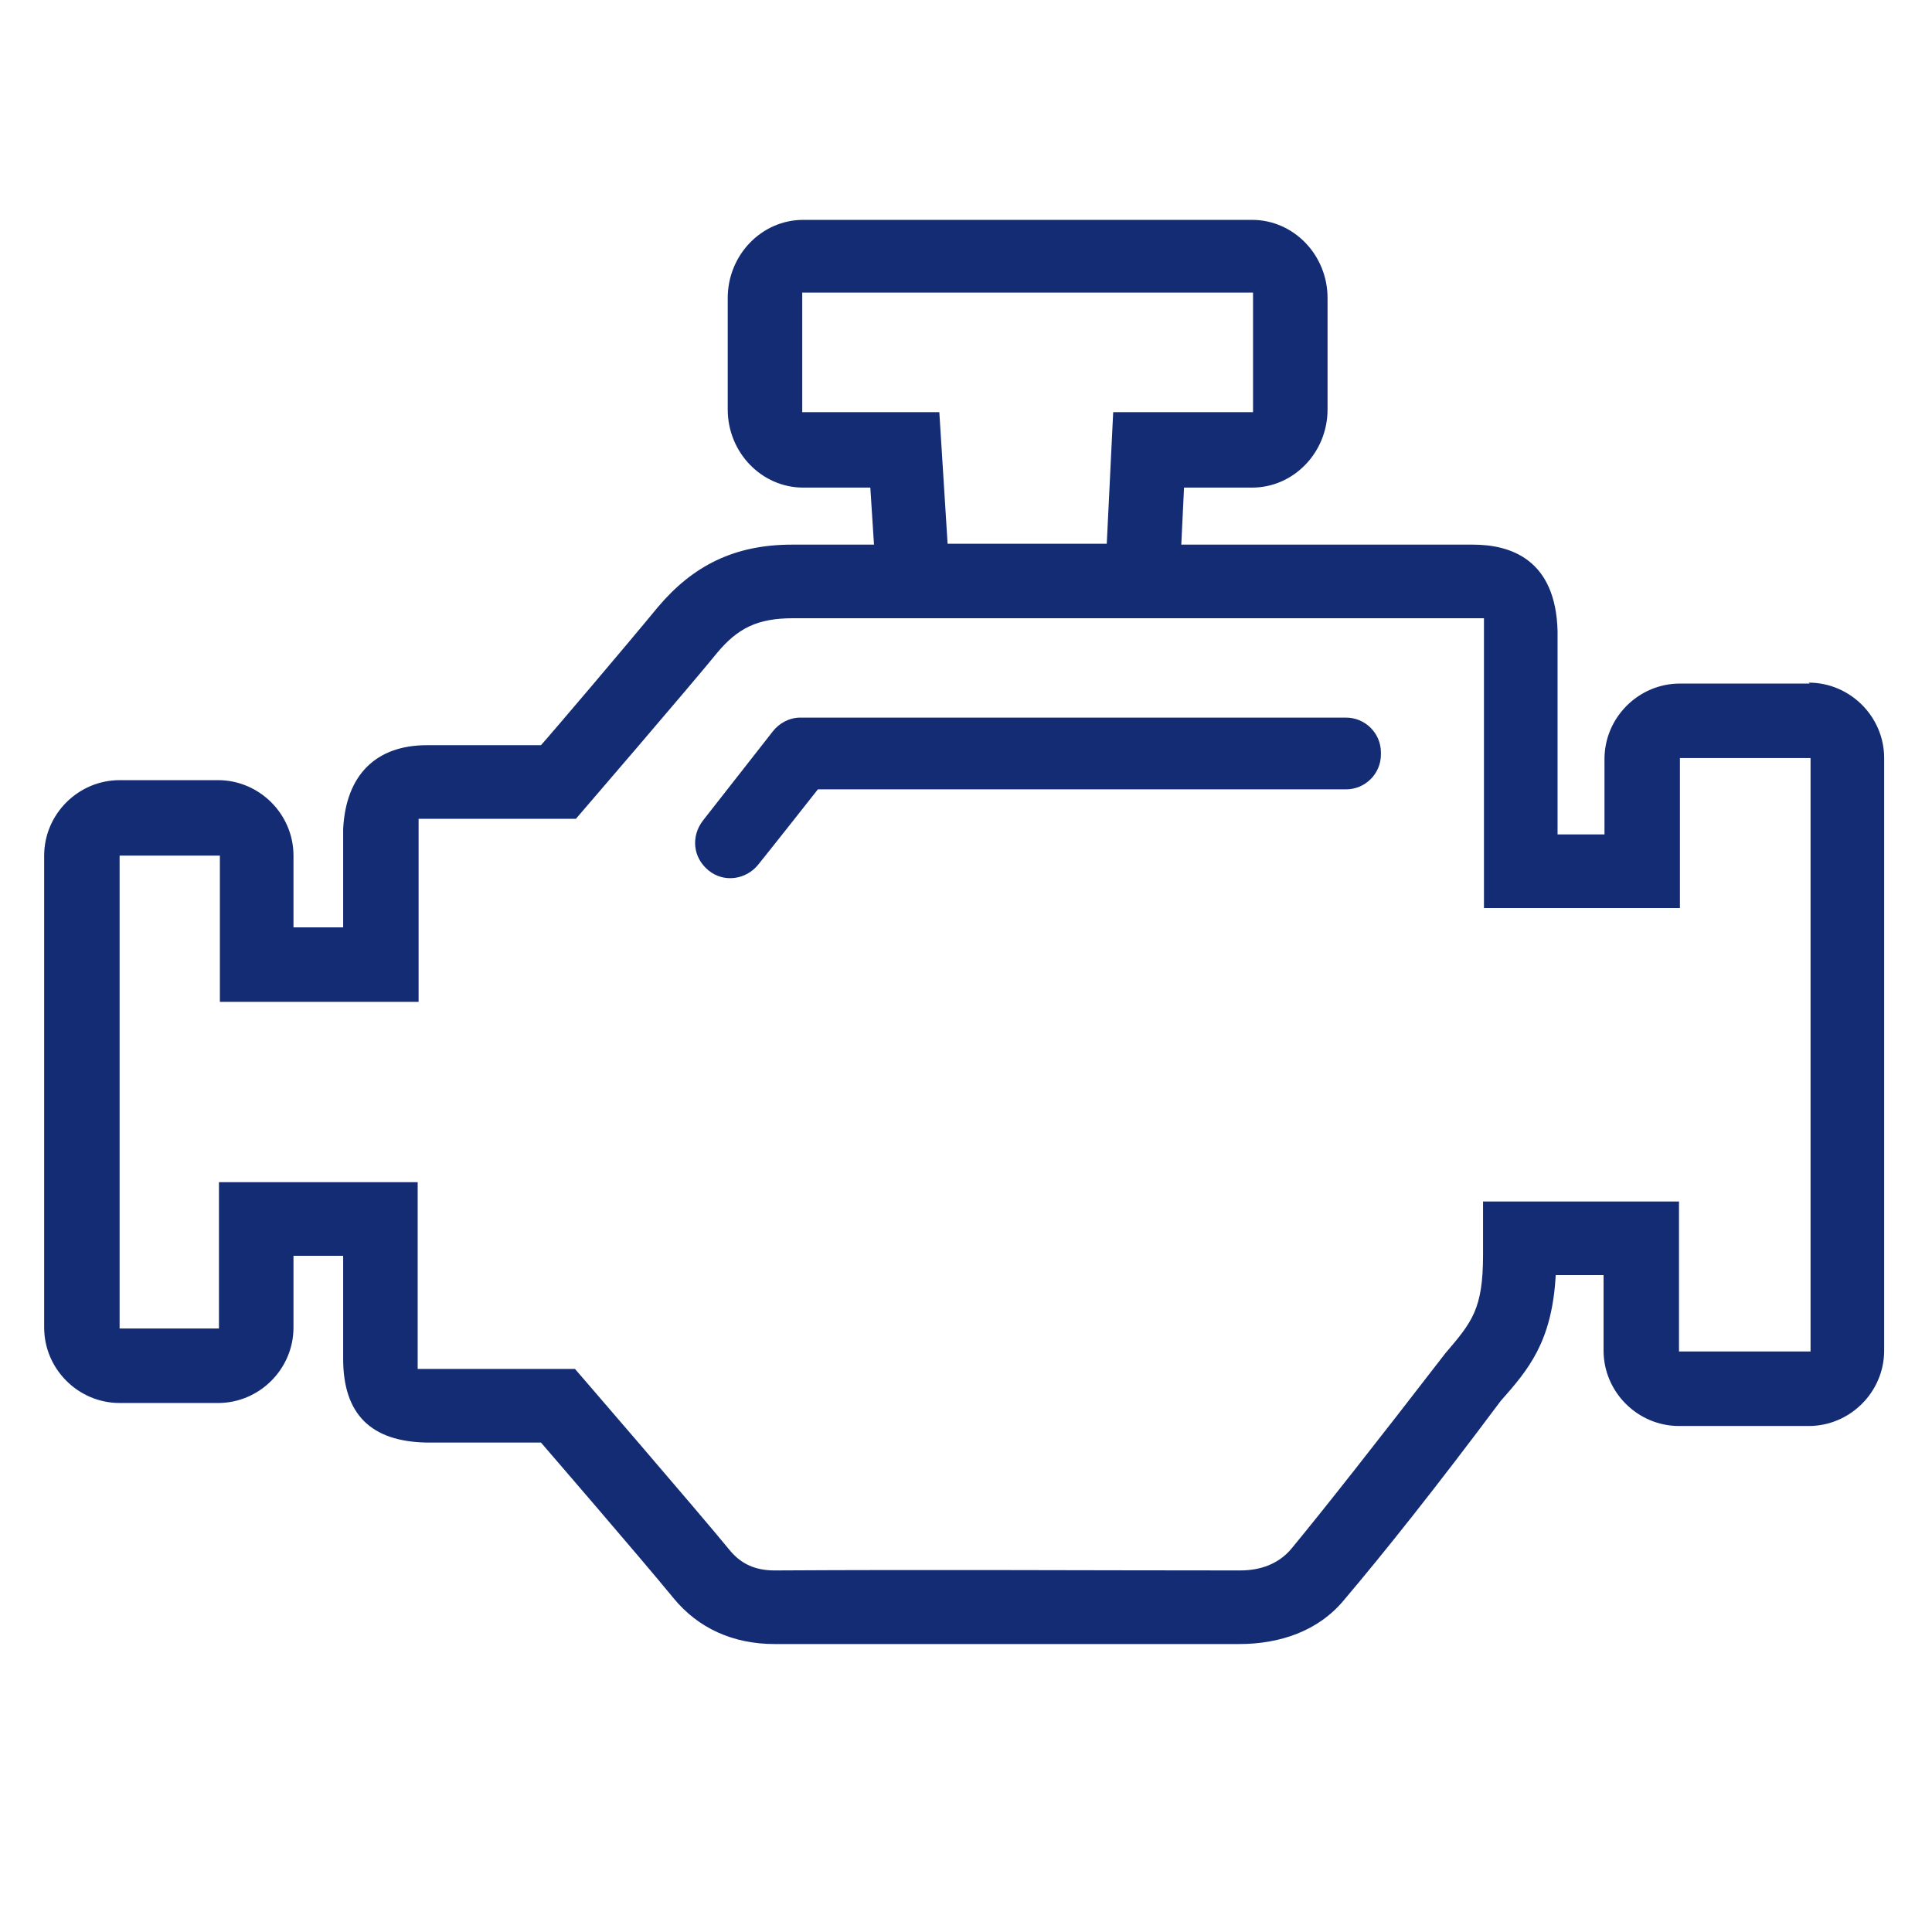 <svg viewBox="0 0 21 21" xmlns="http://www.w3.org/2000/svg" id="Icons"><defs><style>.cls-1{fill:#142c73;}</style></defs><path d="M19.67,7.43h-1.41c-.45,0-.82.37-.82.82v.82h-.51v-2.21c-.02-.78-.51-.94-.92-.94h-3.17l.03-.62h.74c.45,0,.82-.38.82-.85v-1.21c0-.47-.37-.85-.82-.85h-4.88c-.45,0-.82.38-.82.85v1.21c0,.47.37.85.82.85h.73l.04.62h-.89c-.63,0-1.08.23-1.46.68-.32.39-1.17,1.39-1.27,1.5h-1.24c-.55,0-.88.32-.91.91v1.07h-.54v-.78c0-.45-.37-.82-.82-.82h-1.07c-.45,0-.82.37-.82.82v5.13c0,.45.37.82.82.82h1.07c.45,0,.82-.37.82-.82v-.78h.54v1.12c0,.6.3.9.91.91h1.24s1.08,1.25,1.44,1.69c.27.33.65.5,1.1.5h5.05c.44,0,.86-.14,1.14-.48.44-.52.99-1.21,1.7-2.16.3-.34.56-.64.6-1.37h.52v.82c0,.45.37.82.82.82h1.41c.45,0,.82-.37.82-.82v-6.44c0-.45-.37-.82-.82-.82ZM10.22,4.48h-1.5v-1.3h4.9s0,1.3,0,1.3h-1.52s-.07,1.43-.07,1.43h-1.73l-.09-1.43ZM19.67,14.69h-1.42v-1.63h-2.13v.58c0,.59-.12.73-.41,1.07q-1.15,1.49-1.67,2.12c-.14.17-.34.24-.56.24-1.69,0-3.33-.01-5.06,0-.21,0-.36-.07-.48-.21-.36-.44-1.69-1.98-1.69-1.98h-1.71s0-2.03,0-2.03h-2.16v1.59h-1.08v-5.14h1.09v1.59h2.16v-1.99s1.71,0,1.71,0c0,0,1.24-1.44,1.54-1.81.22-.26.43-.37.82-.37h7.51s0,3.15,0,3.15h2.13v-1.63h1.42v6.45ZM15.01,8.2c0,.21-.17.38-.38.38h-5.74s-.52.66-.65.82c-.13.16-.37.2-.54.06s-.19-.37-.06-.54l.76-.97c.07-.09.18-.15.3-.15h5.93c.21,0,.38.17.38.38Z" class="cls-1"></path></svg>